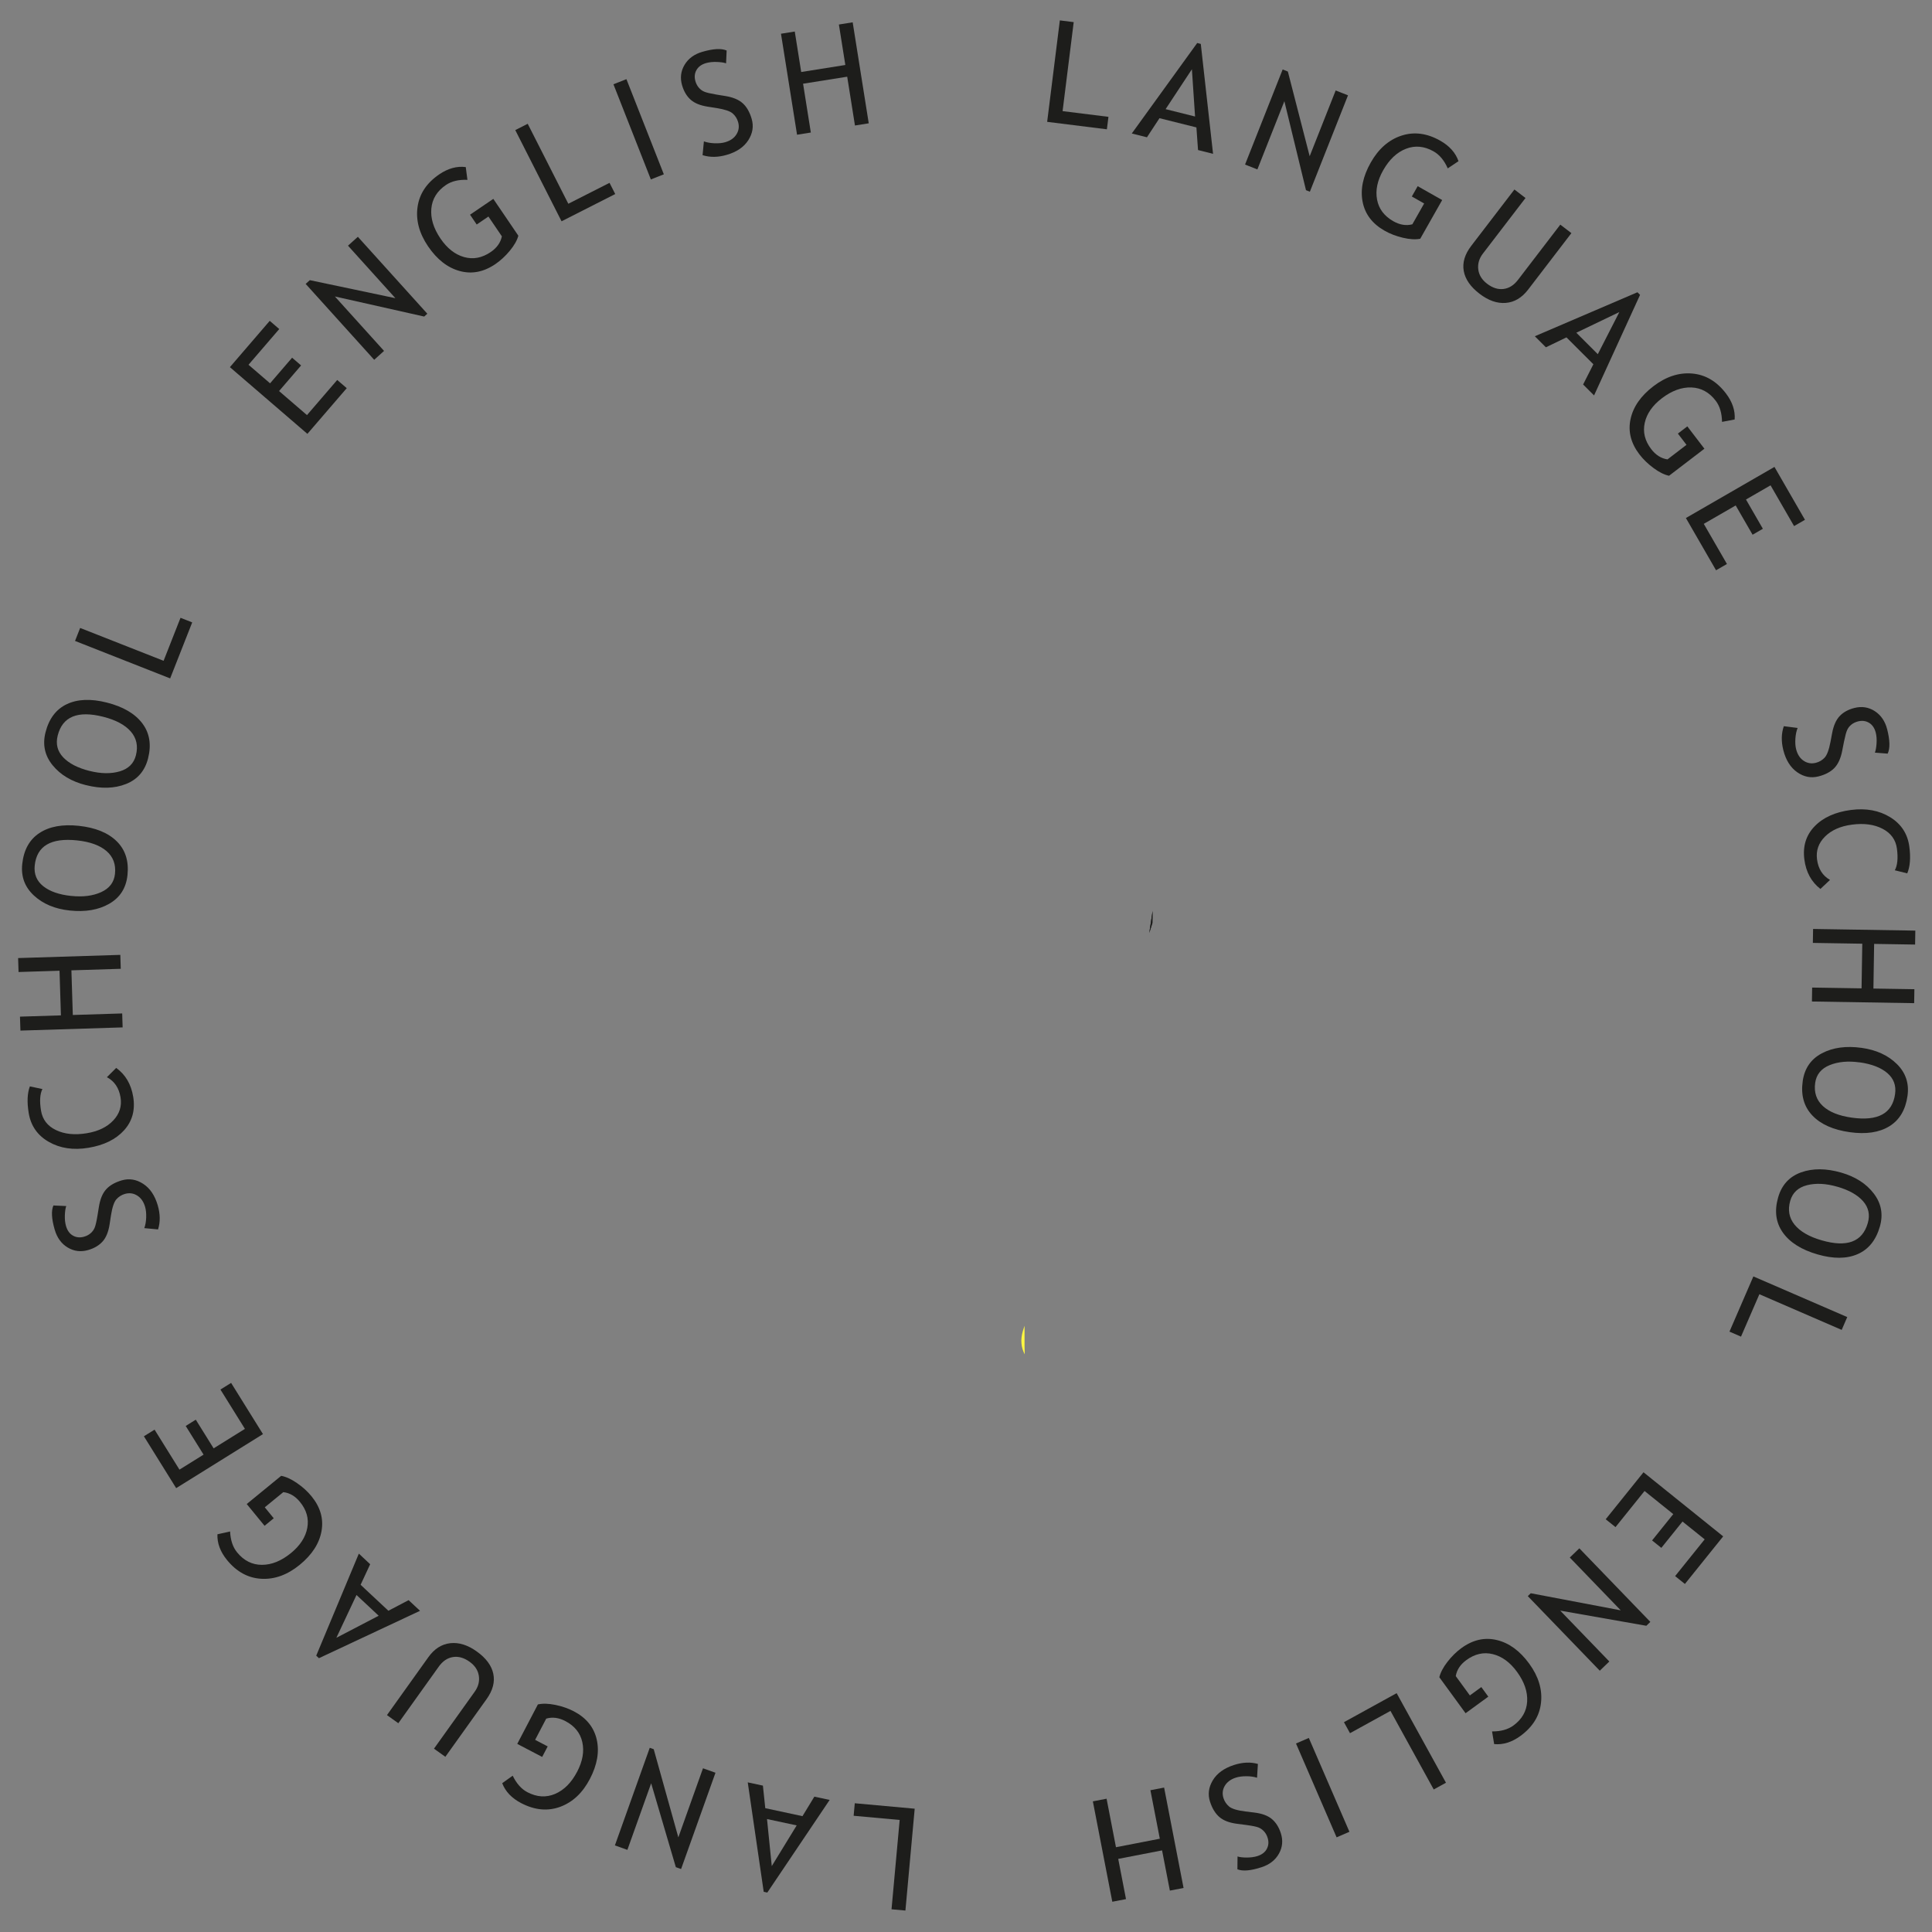 <?xml version="1.0" encoding="utf-8"?>
<svg viewBox="0 0 500 500" xmlns="http://www.w3.org/2000/svg">
  <rect x="0" y="0" width="500" height="500" fill="#808080" stroke="none"/>
  <path class="cls-2" d="M 298.287 235.741 C 298.273 236.787 298.258 237.833 298.244 238.88 C 297.974 239.727 297.703 240.581 297.433 241.442 C 297.717 239.556 298.002 237.655 298.287 235.741 Z" style="fill: rgb(29, 29, 27); stroke-width: 0px;"/>
  <path class="cls-2" d="M 298.287 235.741 C 298.273 236.787 298.258 237.833 298.244 238.88 C 297.974 239.727 297.703 240.581 297.433 241.442 C 297.717 239.556 298.002 237.655 298.287 235.741 Z" style="fill: rgb(29, 29, 27); stroke-width: 0px;"/>
  <path class="cls-1" d="M 265.203 350.509 C 264.235 348.708 264.071 346.694 264.705 344.502 C 264.847 344.025 265.004 343.569 265.153 343.099 L 265.153 348.452 C 265.153 349.157 265.167 349.84 265.203 350.509 Z" style="fill: rgb(255, 247, 66); stroke-width: 0px;"/>
  <g transform="matrix(0.712, 0, 0, 0.712, -93.177, -107.661)" style="">
    <path class="cls-2" d="M221.2,283.8l7.83,6.74,8.01-9.31,3.27,2.81-8.01,9.31,10.15,8.74,10.99-12.77,3.46,2.98-14.3,16.61-28.17-24.25,14.48-16.83,3.46,2.98-11.17,12.98Z" style="fill: rgb(29, 29, 27); stroke-width: 0px;"/>
    <path class="cls-2" d="M285.05,266.27l-32.46-7.3,17.87,19.79-3.58,3.23-24.91-27.59,1.51-1.36,31.1,6.55-17.22-19.08,3.58-3.23,25.25,27.96-1.13,1.02Z" style="fill: rgb(29, 29, 27); stroke-width: 0px;"/>
    <path class="cls-2" d="M300.16,211.93l.61,4.65c-3.18-.13-5.78.49-7.81,1.87-3.22,2.19-4.99,5.05-5.31,8.58-.32,3.53.79,7.16,3.33,10.9,2.42,3.55,5.27,5.79,8.57,6.72,3.3.93,6.52.32,9.67-1.82,2.24-1.52,3.59-3.42,4.07-5.71l-4.89-7.2-4.26,2.9-2.42-3.57,8.46-5.75,9.1,13.39c-.47,1.71-1.51,3.54-3.12,5.48s-3.35,3.55-5.24,4.84c-4.24,2.88-8.56,3.72-12.97,2.51s-8.23-4.19-11.48-8.96c-3.23-4.76-4.51-9.53-3.83-14.32.68-4.79,3.31-8.74,7.88-11.85,3.2-2.18,6.42-3.06,9.64-2.65Z" style="fill: rgb(29, 29, 27); stroke-width: 0px;"/>
    <path class="cls-2" d="M334.98,231.64l-16.82-33.14,4.52-2.3,14.76,29.07,14.98-7.6,2.07,4.07-19.5,9.9Z" style="fill: rgb(29, 29, 27); stroke-width: 0px;"/>
    <path class="cls-2" d="M367.44,216.43l-13.6-34.59,4.72-1.86,13.6,34.59-4.72,1.86Z" style="fill: rgb(29, 29, 27); stroke-width: 0px;"/>
    <path class="cls-2" d="M386.24,207.6l.48-5c1.1.4,2.4.63,3.88.69,1.49.05,2.77-.07,3.84-.38,1.9-.55,3.28-1.51,4.13-2.89.85-1.37,1.05-2.86.58-4.47-.35-1.2-.99-2.23-1.93-3.07-.94-.85-2.88-1.5-5.81-1.98l-3.26-.51c-2.77-.43-4.86-1.29-6.28-2.57-1.42-1.28-2.44-3.02-3.08-5.21-.77-2.66-.47-5.15.91-7.45,1.38-2.3,3.54-3.88,6.5-4.73,3.95-1.14,6.88-1.29,8.79-.46l-.21,4.66c-.79-.28-1.91-.45-3.37-.5-1.46-.05-2.76.08-3.9.41-1.66.48-2.82,1.33-3.5,2.55-.68,1.22-.8,2.57-.37,4.04.26.91.67,1.69,1.23,2.34.56.65,1.21,1.14,1.97,1.46.75.33,2.21.67,4.35,1.04l3.33.54c2.77.45,4.88,1.33,6.33,2.65,1.45,1.32,2.53,3.21,3.24,5.68.78,2.68.36,5.27-1.25,7.76s-4.22,4.26-7.83,5.3c-3.17.92-6.09.95-8.76.11Z" style="fill: rgb(29, 29, 27); stroke-width: 0px;"/>
    <path class="cls-2" d="M441.63,196.83l-2.82-17.74-16.04,2.55,2.82,17.74-5.01.8-5.84-36.71,5.01-.8,2.34,14.71,16.04-2.55-2.34-14.71,5.01-.8,5.84,36.71-5.01.8Z" style="fill: rgb(29, 29, 27); stroke-width: 0px;"/>
    <path class="cls-2" d="M511.49,195.5l4.61-36.88,5.04.63-4.04,32.35,16.67,2.08-.57,4.53-21.7-2.71Z" style="fill: rgb(29, 29, 27); stroke-width: 0px;"/>
    <path class="cls-2" d="M566.33,205.75l-.59-8.23-13.42-3.35-4.56,6.94-5.51-1.38,23.78-32.89,1.3.33,4.46,39.95-5.46-1.37ZM564.09,176.4l-9.55,14.48,10.71,2.68-1.15-17.16Z" style="fill: rgb(29, 29, 27); stroke-width: 0px;"/>
    <path class="cls-2" d="M605.57,220.33l-7.86-32.33-9.81,24.79-4.48-1.77,13.67-34.56,1.89.75,7.93,30.78,9.45-23.9,4.48,1.77-13.86,35.03-1.42-.56Z" style="fill: rgb(29, 29, 27); stroke-width: 0px;"/>
    <path class="cls-2" d="M660.99,209.81l-3.89,2.6c-1.29-2.91-3-4.96-5.13-6.17-3.39-1.92-6.73-2.24-10.04-.96s-6.07,3.88-8.3,7.81c-2.12,3.74-2.86,7.29-2.23,10.66.63,3.37,2.6,5.99,5.91,7.87,2.35,1.33,4.66,1.71,6.92,1.12l4.29-7.57-4.48-2.54,2.13-3.75,8.9,5.04-7.98,14.08c-1.74.33-3.84.21-6.29-.37-2.45-.58-4.67-1.43-6.66-2.56-4.46-2.53-7.12-6.03-7.99-10.52-.87-4.49.12-9.24,2.96-14.26,2.83-5,6.55-8.26,11.14-9.77,4.6-1.51,9.3-.9,14.11,1.82,3.37,1.91,5.59,4.4,6.65,7.47Z" style="fill: rgb(29, 29, 27); stroke-width: 0px;"/>
    <path class="cls-2" d="M681.33,220.09l4.03,3.09-15.48,20.2c-1.38,1.8-1.94,3.72-1.69,5.75s1.32,3.77,3.2,5.21c1.99,1.52,3.98,2.16,5.99,1.9,2.01-.25,3.75-1.35,5.23-3.28l15.4-20.1,4.03,3.09-15.72,20.52c-2.28,2.98-5,4.59-8.14,4.84-3.14.25-6.31-.86-9.52-3.32-3.3-2.53-5.22-5.3-5.75-8.31-.53-3.01.38-6.04,2.72-9.1l15.71-20.5Z" style="fill: rgb(29, 29, 27); stroke-width: 0px;"/>
    <path class="cls-2" d="M706.3,290.97l3.73-7.36-9.78-9.77-7.48,3.61-4.02-4.02,37.3-15.99.95.95-16.72,36.55-3.99-3.98ZM719.47,264.64l-15.64,7.51,7.81,7.8,7.83-15.31Z" style="fill: rgb(29, 29, 27); stroke-width: 0px;"/>
    <path class="cls-2" d="M761.39,303.68l-4.6.87c-.05-3.18-.81-5.74-2.3-7.69-2.36-3.09-5.32-4.7-8.86-4.82-3.54-.12-7.11,1.19-10.7,3.93-3.41,2.61-5.49,5.59-6.23,8.93-.74,3.35.04,6.53,2.35,9.55,1.64,2.15,3.62,3.4,5.92,3.74l6.91-5.29-3.13-4.09,3.43-2.62,6.21,8.12-12.86,9.83c-1.74-.38-3.62-1.31-5.64-2.81-2.03-1.5-3.73-3.15-5.12-4.96-3.11-4.07-4.19-8.34-3.23-12.81.96-4.47,3.73-8.46,8.31-11.96,4.57-3.49,9.26-5.03,14.08-4.62,4.82.41,8.91,2.82,12.27,7.21,2.35,3.08,3.42,6.24,3.19,9.48Z" style="fill: rgb(29, 29, 27); stroke-width: 0px;"/>
    <path class="cls-2" d="M774.44,327.61l-8.94,5.16,6.14,10.64-3.74,2.16-6.14-10.64-11.6,6.69,8.42,14.59-3.96,2.28-10.96-18.99,32.19-18.58,11.09,19.23-3.96,2.28-8.56-14.83Z" style="fill: rgb(29, 29, 27); stroke-width: 0px;"/>
    <path class="cls-2" d="M779.29,415.17l4.98.64c-.44,1.09-.71,2.38-.81,3.86s-.02,2.77.26,3.85c.49,1.92,1.4,3.33,2.75,4.22,1.34.9,2.83,1.14,4.45.73,1.21-.31,2.26-.92,3.13-1.83.88-.91,1.6-2.83,2.16-5.75l.61-3.25c.52-2.75,1.45-4.81,2.77-6.19,1.33-1.38,3.09-2.35,5.31-2.91,2.69-.68,5.16-.3,7.41,1.15,2.25,1.45,3.76,3.67,4.52,6.65,1.01,3.98,1.07,6.92.17,8.8l-4.65-.36c.31-.78.51-1.89.61-3.35s0-2.76-.29-3.91c-.42-1.67-1.24-2.87-2.43-3.58-1.2-.72-2.54-.89-4.03-.51-.92.23-1.71.62-2.38,1.15s-1.18,1.18-1.53,1.92c-.35.74-.74,2.18-1.18,4.32l-.65,3.31c-.54,2.75-1.49,4.83-2.85,6.24-1.36,1.4-3.29,2.42-5.78,3.05-2.7.69-5.28.19-7.71-1.51s-4.12-4.36-5.05-8c-.81-3.2-.75-6.12.18-8.76Z" style="fill: rgb(29, 29, 27); stroke-width: 0px;"/>
    <path class="cls-2" d="M824.12,468.66l-4.52-1.12c.96-1.76,1.22-4.37.77-7.83-.42-3.24-2.16-5.65-5.19-7.24-3.04-1.59-6.76-2.1-11.15-1.52-4.19.55-7.46,2-9.81,4.34-2.35,2.35-3.31,5.1-2.9,8.27.45,3.46,2.02,5.95,4.72,7.49l-3.49,3.27c-3.28-2.54-5.23-6.11-5.83-10.7-.63-4.81.61-8.83,3.72-12.05,3.11-3.22,7.51-5.2,13.19-5.95,5.5-.72,10.26.16,14.29,2.63,4.02,2.48,6.34,6.05,6.96,10.73.52,4.01.27,7.23-.76,9.67Z" style="fill: rgb(29, 29, 27); stroke-width: 0px;"/>
    <path class="cls-2" d="M789.55,510.17l17.96.29.26-16.23-17.96-.29.08-5.07,37.16.6-.08,5.07-14.89-.24-.26,16.23,14.89.24-.08,5.07-37.16-.6.08-5.07Z" style="fill: rgb(29, 29, 27); stroke-width: 0px;"/>
    <path class="cls-2" d="M807.55,532.09c5.33.75,9.59,2.71,12.8,5.88,3.21,3.17,4.5,7.03,3.86,11.57-.72,5.11-2.92,8.79-6.6,11.05s-8.47,2.97-14.37,2.15c-6.05-.85-10.59-2.88-13.63-6.09-3.04-3.21-4.21-7.36-3.49-12.45.65-4.64,2.97-8.02,6.96-10.13s8.81-2.77,14.47-1.98ZM806.81,537.37c-4.22-.59-7.86-.25-10.93,1.01s-4.81,3.42-5.23,6.45c-.48,3.43.45,6.23,2.79,8.4s5.86,3.58,10.55,4.23c9.48,1.33,14.71-1.52,15.7-8.56.44-3.12-.5-5.66-2.82-7.65-2.32-1.98-5.67-3.28-10.06-3.9Z" style="fill: rgb(29, 29, 27); stroke-width: 0px;"/>
    <path class="cls-2" d="M800.12,577.43c5.17,1.49,9.12,4.03,11.85,7.63,2.73,3.59,3.46,7.59,2.19,12-1.43,4.96-4.13,8.29-8.09,10.01-3.96,1.72-8.8,1.75-14.53.1-5.87-1.69-10.08-4.34-12.64-7.95-2.56-3.61-3.13-7.88-1.7-12.82,1.3-4.5,4.07-7.52,8.31-9.05,4.24-1.53,9.11-1.5,14.61.08ZM798.64,582.55c-4.09-1.18-7.75-1.36-10.96-.54-3.21.82-5.24,2.71-6.09,5.65-.96,3.33-.43,6.23,1.58,8.71,2.01,2.47,5.3,4.37,9.85,5.68,9.2,2.65,14.78.57,16.75-6.26.87-3.02.3-5.68-1.71-7.97-2.02-2.29-5.15-4.05-9.41-5.28Z" style="fill: rgb(29, 29, 27); stroke-width: 0px;"/>
    <path class="cls-2" d="M768.2,615.17l34.11,14.77-2.02,4.66-29.92-12.96-6.68,15.41-4.19-1.82,8.69-20.07Z" style="fill: rgb(29, 29, 27); stroke-width: 0px;"/>
    <path class="cls-2" d="M750.48,710.73l-8.05-6.47-7.7,9.57-3.36-2.7,7.7-9.57-10.44-8.4-10.56,13.13-3.56-2.86,13.74-17.08,28.96,23.3-13.91,17.3-3.56-2.86,10.73-13.34Z" style="fill: rgb(29, 29, 27); stroke-width: 0px;"/>
    <path class="cls-2" d="M687.29,730.33l32.69,6.21-18.52-19.19,3.47-3.35,25.81,26.74-1.46,1.41-31.3-5.51,17.85,18.49-3.47,3.35-26.17-27.11,1.1-1.06Z" style="fill: rgb(29, 29, 27); stroke-width: 0px;"/>
    <path class="cls-2" d="M673.97,785.17l-.77-4.62c3.18.02,5.76-.69,7.74-2.13,3.14-2.29,4.81-5.21,5.02-8.75s-1.03-7.13-3.69-10.78c-2.53-3.47-5.46-5.61-8.79-6.43-3.33-.82-6.53-.1-9.6,2.14-2.19,1.6-3.48,3.54-3.87,5.84l5.13,7.03,4.16-3.04,2.54,3.48-8.26,6.03-9.54-13.08c.42-1.73,1.39-3.59,2.93-5.58,1.54-1.99,3.23-3.66,5.08-5.01,4.14-3.02,8.43-4,12.88-2.94,4.45,1.06,8.37,3.92,11.77,8.58,3.39,4.65,4.82,9.37,4.3,14.18-.52,4.81-3.02,8.84-7.48,12.1-3.13,2.28-6.31,3.27-9.54,2.97Z" style="fill: rgb(29, 29, 27); stroke-width: 0px;"/>
    <path class="cls-2" d="M638.52,766.64l17.93,32.56-4.45,2.45-15.72-28.56-14.71,8.1-2.2-4,19.16-10.55Z" style="fill: rgb(29, 29, 27); stroke-width: 0px;"/>
    <path class="cls-2" d="M606.6,782.92l14.76,34.11-4.66,2.02-14.76-34.11,4.66-2.02Z" style="fill: rgb(29, 29, 27); stroke-width: 0px;"/>
    <path class="cls-2" d="M588.09,792.38l-.31,5.01c-1.12-.37-2.42-.55-3.9-.55-1.49,0-2.76.17-3.82.51-1.88.61-3.22,1.62-4.03,3.02-.81,1.4-.95,2.9-.43,4.49.39,1.19,1.07,2.19,2.04,3s2.93,1.41,5.88,1.78l3.28.4c2.78.34,4.9,1.12,6.36,2.35s2.54,2.93,3.25,5.1c.86,2.64.64,5.13-.66,7.47-1.3,2.34-3.41,4-6.34,4.95-3.91,1.28-6.83,1.53-8.77.75l.05-4.66c.79.26,1.92.39,3.38.39s2.75-.18,3.88-.54c1.64-.54,2.78-1.42,3.41-2.66.64-1.24.72-2.59.24-4.05-.29-.9-.73-1.67-1.31-2.29-.58-.63-1.25-1.1-2.02-1.4-.77-.3-2.23-.6-4.39-.89l-3.34-.43c-2.78-.35-4.92-1.17-6.41-2.43-1.49-1.27-2.63-3.12-3.43-5.57-.87-2.65-.54-5.25.99-7.8,1.53-2.54,4.08-4.4,7.65-5.56,3.13-1.02,6.05-1.16,8.75-.4Z" style="fill: rgb(29, 29, 27); stroke-width: 0px;"/>
    <path class="cls-2" d="M533.09,805.01l3.41,17.63,15.94-3.09-3.42-17.63,4.98-.96,7.07,36.49-4.98.96-2.83-14.62-15.94,3.09,2.83,14.62-4.98.96-7.07-36.49,4.98-.96Z" style="fill: rgb(29, 29, 27); stroke-width: 0px;"/>
    <path class="cls-2" d="M463.34,808.65l-3.37,37.01-5.05-.46,2.96-32.47-16.73-1.52.41-4.55,21.78,1.98Z" style="fill: rgb(29, 29, 27); stroke-width: 0px;"/>
    <path class="cls-2" d="M408.17,800.25l.86,8.2,13.52,2.9,4.32-7.09,5.56,1.19-22.66,33.67-1.31-.28-5.8-39.77,5.51,1.18ZM411.39,829.5l9.06-14.79-10.79-2.31,1.73,17.11Z" style="fill: rgb(29, 29, 27); stroke-width: 0px;"/>
    <path class="cls-2" d="M368.48,787.01l8.95,32.05,8.96-25.11,4.54,1.62-12.5,35-1.91-.68-8.97-30.49-8.64,24.2-4.54-1.62,12.67-35.48,1.43.51Z" style="fill: rgb(29, 29, 27); stroke-width: 0px;"/>
    <path class="cls-2" d="M313.41,799.37l3.81-2.73c1.39,2.86,3.17,4.86,5.34,6,3.45,1.8,6.8,2.01,10.07.62,3.26-1.39,5.94-4.08,8.03-8.08,1.99-3.81,2.61-7.38,1.87-10.73-.74-3.35-2.8-5.9-6.17-7.66-2.4-1.25-4.72-1.55-6.95-.89l-4.03,7.71,4.56,2.39-2,3.82-9.06-4.74,7.5-14.34c1.73-.39,3.83-.34,6.3.16,2.47.5,4.71,1.28,6.74,2.33,4.54,2.37,7.32,5.79,8.34,10.24,1.02,4.46.19,9.24-2.48,14.35-2.66,5.1-6.27,8.47-10.81,10.14-4.54,1.66-9.26,1.21-14.17-1.35-3.43-1.79-5.73-4.21-6.89-7.24Z" style="fill: rgb(29, 29, 27); stroke-width: 0px;"/>
    <path class="cls-2" d="M292.74,789.77l-4.13-2.95,14.8-20.7c1.32-1.84,1.82-3.78,1.5-5.8-.32-2.03-1.44-3.73-3.37-5.1-2.04-1.46-4.05-2.02-6.05-1.7-2,.32-3.7,1.47-5.12,3.45l-14.72,20.6-4.13-2.95,15.03-21.03c2.18-3.05,4.84-4.76,7.97-5.11,3.13-.35,6.34.65,9.63,3,3.38,2.42,5.39,5.12,6.02,8.11.63,2.99-.18,6.05-2.42,9.19l-15.02,21.01Z" style="fill: rgb(29, 29, 27); stroke-width: 0px;"/>
    <path class="cls-2" d="M265.42,719.77l-3.48,7.48,10.1,9.44,7.35-3.86,4.15,3.88-36.75,17.22-.98-.92,15.49-37.09,4.11,3.85ZM253.13,746.52l15.38-8.02-8.06-7.54-7.32,15.56Z" style="fill: rgb(29, 29, 27); stroke-width: 0px;"/>
    <path class="cls-2" d="M209.93,708.89l4.57-1.02c.15,3.18,1,5.71,2.56,7.61,2.46,3.01,5.47,4.52,9.01,4.52,3.55,0,7.06-1.42,10.56-4.28,3.32-2.72,5.3-5.77,5.93-9.13.63-3.37-.26-6.53-2.67-9.47-1.71-2.09-3.73-3.28-6.05-3.54l-6.73,5.51,3.26,3.99-3.34,2.73-6.48-7.91,12.52-10.25c1.75.32,3.66,1.19,5.73,2.62,2.08,1.43,3.84,3.02,5.28,4.79,3.25,3.97,4.46,8.2,3.65,12.7-.81,4.5-3.45,8.57-7.91,12.23-4.45,3.64-9.09,5.34-13.92,5.08-4.83-.25-9-2.52-12.5-6.8-2.45-3-3.62-6.12-3.5-9.36Z" style="fill: rgb(29, 29, 27); stroke-width: 0px;"/>
    <path class="cls-2" d="M196.09,685.4l8.77-5.46-6.49-10.42,3.66-2.28,6.49,10.42,11.37-7.08-8.9-14.3,3.88-2.41,11.58,18.61-31.55,19.64-11.73-18.85,3.88-2.41,9.05,14.54Z" style="fill: rgb(29, 29, 27); stroke-width: 0px;"/>
    <path class="cls-2" d="M188.32,598.08l-5-.47c.4-1.1.63-2.4.68-3.88.05-1.49-.08-2.76-.39-3.84-.55-1.9-1.52-3.28-2.89-4.13-1.37-.85-2.87-1.04-4.47-.58-1.2.35-2.23,1-3.07,1.94s-1.5,2.88-1.97,5.82l-.5,3.26c-.43,2.77-1.28,4.86-2.56,6.28-1.28,1.42-3.01,2.45-5.21,3.09-2.66.77-5.15.47-7.45-.9s-3.88-3.54-4.74-6.5c-1.15-3.95-1.3-6.88-.47-8.79l4.66.21c-.28.79-.45,1.91-.5,3.37s.09,2.76.42,3.89c.48,1.66,1.33,2.82,2.55,3.5,1.22.68,2.57.8,4.04.37.91-.26,1.69-.68,2.34-1.23.65-.56,1.14-1.22,1.46-1.97.33-.76.67-2.21,1.03-4.36l.54-3.33c.45-2.77,1.32-4.88,2.64-6.33,1.31-1.45,3.21-2.53,5.67-3.25,2.68-.78,5.27-.36,7.76,1.25,2.49,1.61,4.26,4.22,5.31,7.82.92,3.17.96,6.09.12,8.76Z" style="fill: rgb(29, 29, 27); stroke-width: 0px;"/>
    <path class="cls-2" d="M141.72,546.09l4.56.97c-.9,1.79-1.07,4.41-.5,7.85.53,3.22,2.34,5.58,5.43,7.06,3.09,1.49,6.82,1.87,11.19,1.15,4.17-.69,7.39-2.24,9.66-4.67,2.27-2.42,3.14-5.21,2.62-8.37-.57-3.44-2.22-5.88-4.96-7.33l3.38-3.38c3.37,2.43,5.43,5.93,6.18,10.5.79,4.79-.31,8.85-3.31,12.17-3,3.32-7.33,5.45-12.99,6.38-5.47.9-10.26.19-14.37-2.16-4.11-2.34-6.54-5.84-7.31-10.49-.66-3.99-.51-7.22.43-9.69Z" style="fill: rgb(29, 29, 27); stroke-width: 0px;"/>
    <path class="cls-2" d="M174.77,503.35l-17.95.56.51,16.23,17.95-.56.16,5.07-37.15,1.16-.16-5.07,14.88-.46-.51-16.23-14.89.47-.16-5.07,37.15-1.16.16,5.07Z" style="fill: rgb(29, 29, 27); stroke-width: 0px;"/>
    <path class="cls-2" d="M156.18,482.16c-5.35-.57-9.68-2.39-12.99-5.45-3.31-3.07-4.73-6.88-4.24-11.44.55-5.13,2.62-8.88,6.23-11.26,3.6-2.38,8.37-3.26,14.29-2.63,6.07.65,10.68,2.52,13.83,5.63,3.15,3.11,4.45,7.22,3.9,12.33-.5,4.66-2.7,8.11-6.61,10.36-3.91,2.25-8.71,3.07-14.4,2.46ZM156.75,476.86c4.24.45,7.87,0,10.89-1.38,3.02-1.37,4.69-3.58,5.02-6.62.37-3.45-.66-6.21-3.07-8.3-2.41-2.08-5.98-3.38-10.69-3.88-9.52-1.01-14.65,2.01-15.41,9.08-.33,3.13.69,5.64,3.07,7.55s5.78,3.09,10.18,3.56Z" style="fill: rgb(29, 29, 27); stroke-width: 0px;"/>
    <path class="cls-2" d="M162.09,436.59c-5.22-1.32-9.25-3.73-12.1-7.23s-3.71-7.47-2.59-11.92c1.26-5,3.85-8.43,7.75-10.28,3.9-1.85,8.74-2.05,14.51-.59,5.92,1.49,10.22,4,12.9,7.52,2.68,3.52,3.39,7.77,2.13,12.76-1.15,4.54-3.81,7.65-8,9.32s-9.06,1.81-14.6.41ZM163.4,431.42c4.13,1.04,7.79,1.1,10.97.17,3.18-.93,5.15-2.88,5.9-5.85.85-3.36.22-6.25-1.87-8.65-2.1-2.4-5.44-4.19-10.03-5.35-9.28-2.34-14.79-.07-16.53,6.82-.77,3.05-.11,5.69,1.98,7.91s5.29,3.87,9.58,4.96Z" style="fill: rgb(29, 29, 27); stroke-width: 0px;"/>
    <path class="cls-2" d="M192.72,397.8l-34.58-13.62,1.86-4.72,30.33,11.94,6.15-15.63,4.25,1.67-8.01,20.35Z" style="fill: rgb(29, 29, 27); stroke-width: 0px;"/>
  </g>
</svg>